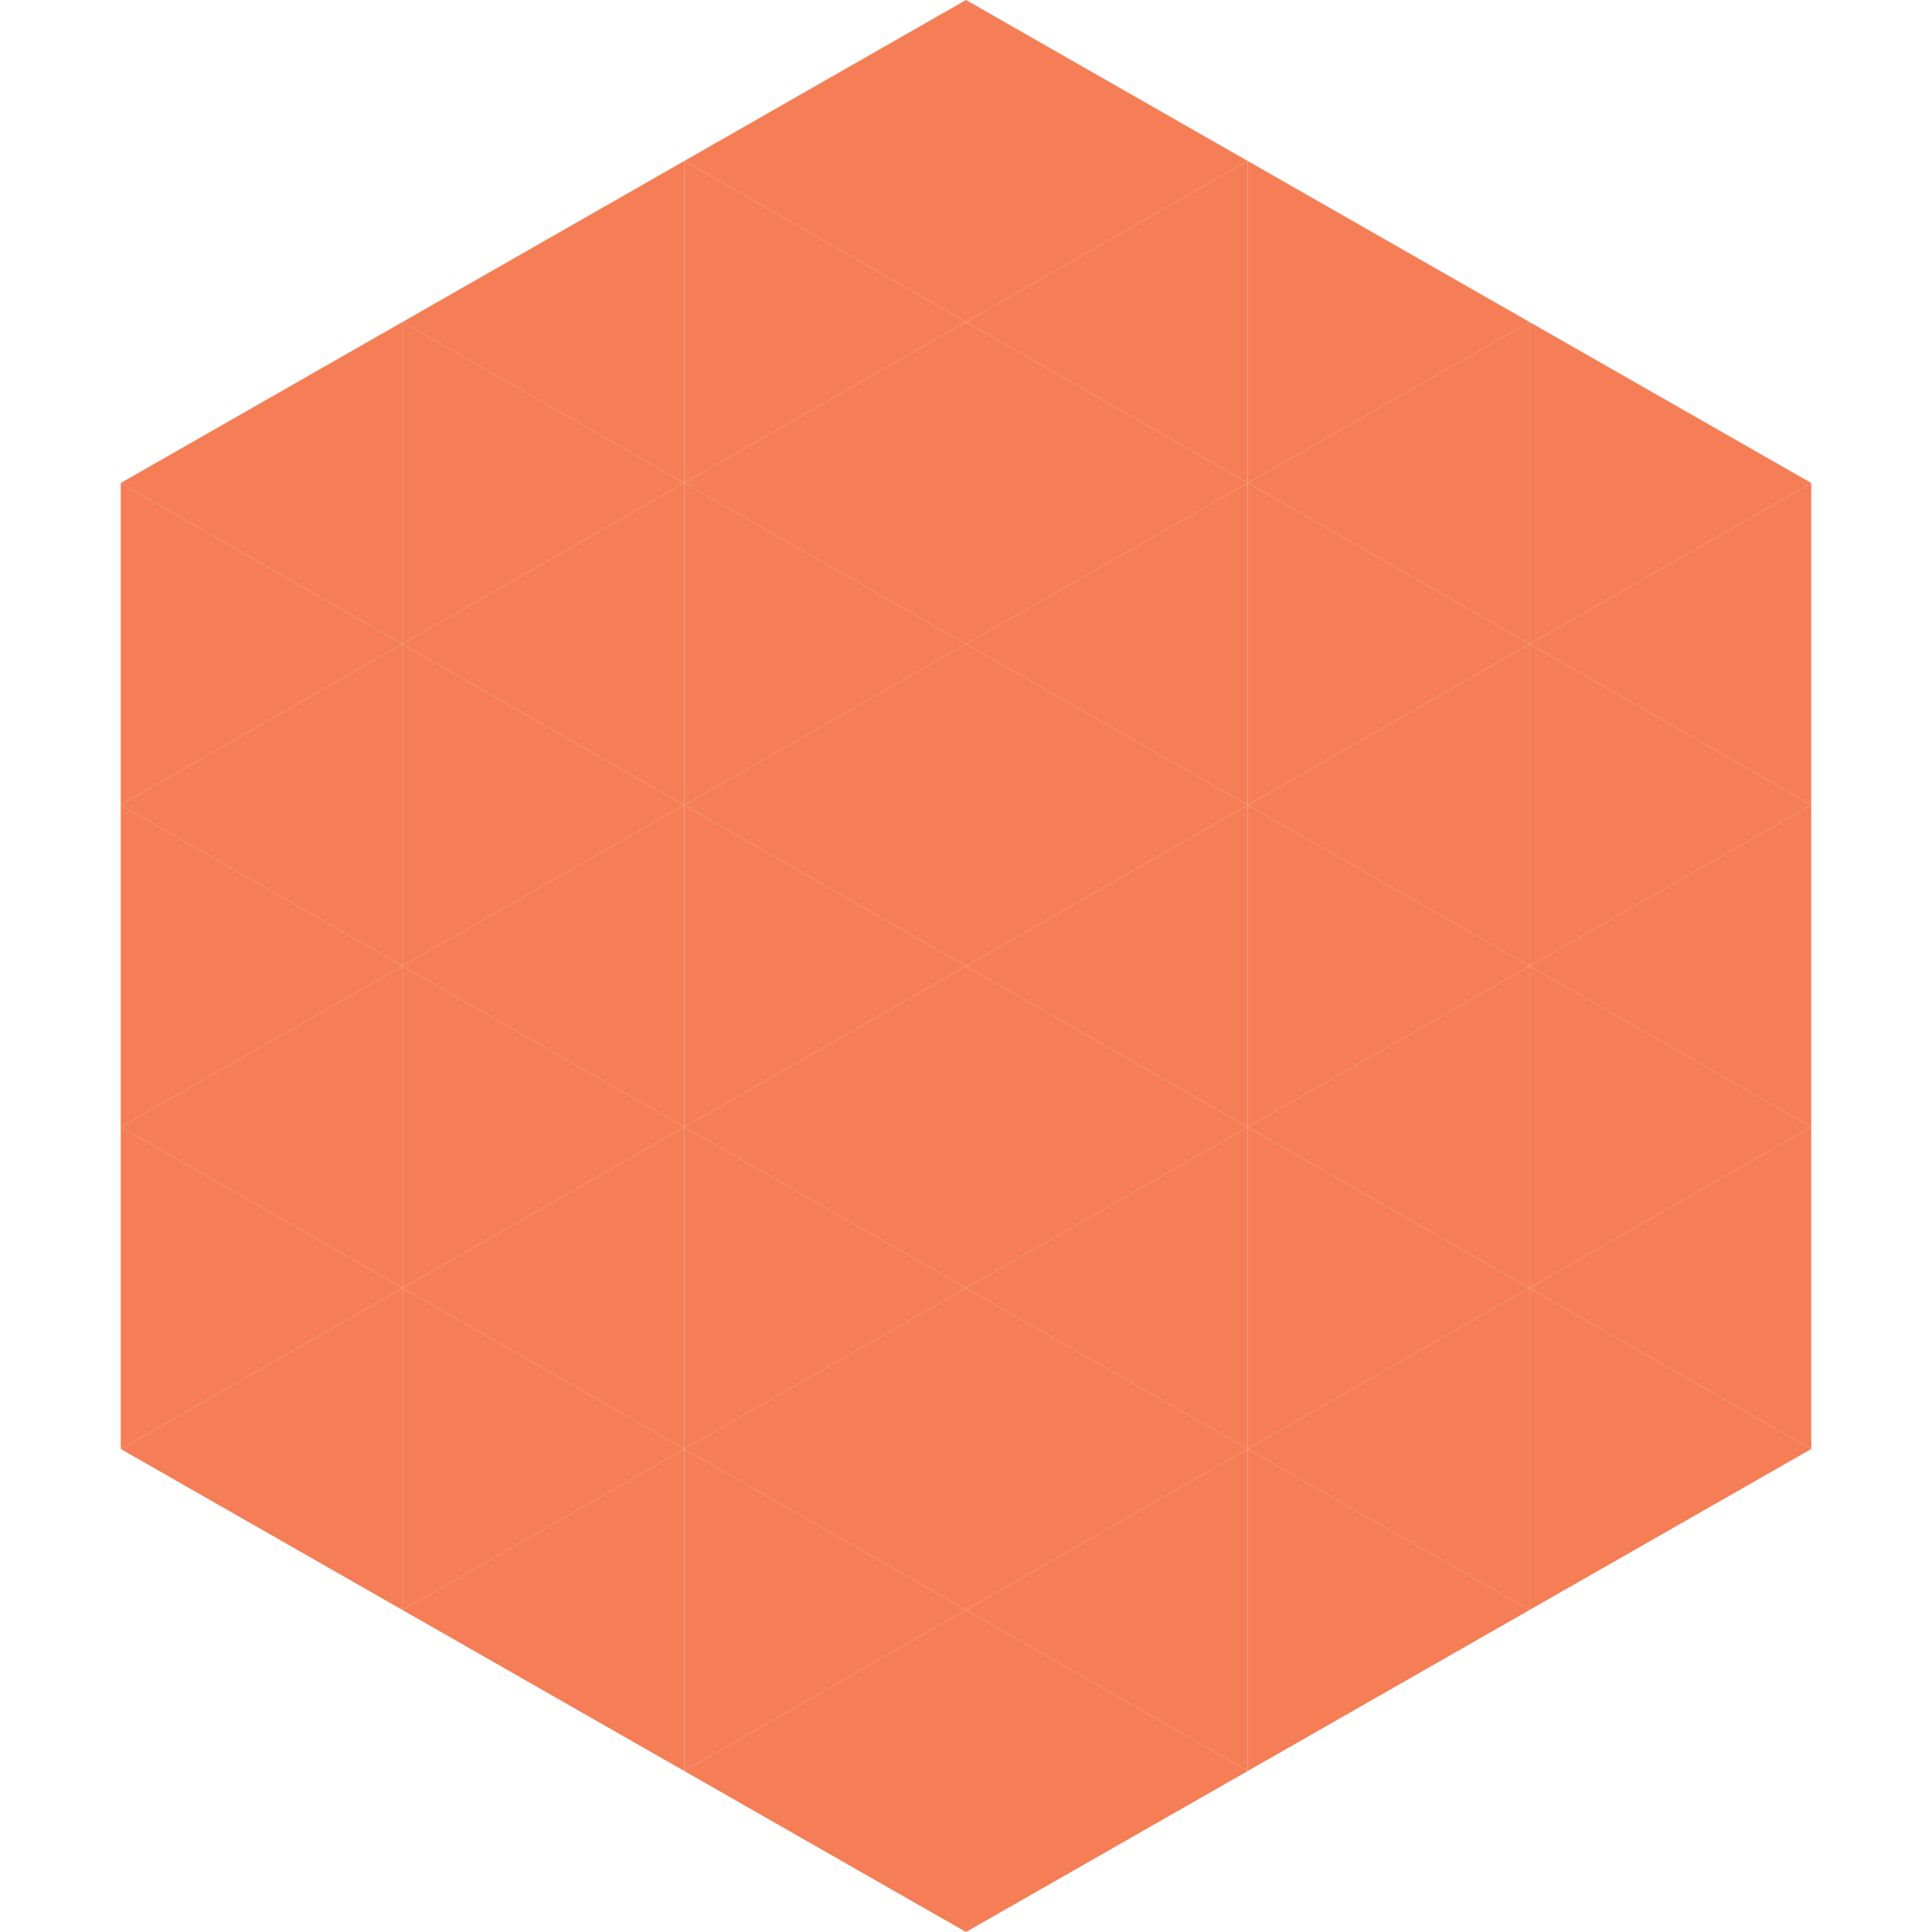 <?xml version="1.0"?>
<!-- Generated by SVGo -->
<svg width="240" height="240"
     xmlns="http://www.w3.org/2000/svg"
     xmlns:xlink="http://www.w3.org/1999/xlink">
<polygon points="50,40 15,60 50,80" style="fill:rgb(245,126,86)" />
<polygon points="190,40 225,60 190,80" style="fill:rgb(245,126,86)" />
<polygon points="15,60 50,80 15,100" style="fill:rgb(245,126,86)" />
<polygon points="225,60 190,80 225,100" style="fill:rgb(245,126,86)" />
<polygon points="50,80 15,100 50,120" style="fill:rgb(245,126,86)" />
<polygon points="190,80 225,100 190,120" style="fill:rgb(245,126,86)" />
<polygon points="15,100 50,120 15,140" style="fill:rgb(245,126,86)" />
<polygon points="225,100 190,120 225,140" style="fill:rgb(245,126,86)" />
<polygon points="50,120 15,140 50,160" style="fill:rgb(245,126,86)" />
<polygon points="190,120 225,140 190,160" style="fill:rgb(245,126,86)" />
<polygon points="15,140 50,160 15,180" style="fill:rgb(245,126,86)" />
<polygon points="225,140 190,160 225,180" style="fill:rgb(245,126,86)" />
<polygon points="50,160 15,180 50,200" style="fill:rgb(245,126,86)" />
<polygon points="190,160 225,180 190,200" style="fill:rgb(245,126,86)" />
<polygon points="15,180 50,200 15,220" style="fill:rgb(255,255,255); fill-opacity:0" />
<polygon points="225,180 190,200 225,220" style="fill:rgb(255,255,255); fill-opacity:0" />
<polygon points="50,0 85,20 50,40" style="fill:rgb(255,255,255); fill-opacity:0" />
<polygon points="190,0 155,20 190,40" style="fill:rgb(255,255,255); fill-opacity:0" />
<polygon points="85,20 50,40 85,60" style="fill:rgb(245,126,86)" />
<polygon points="155,20 190,40 155,60" style="fill:rgb(245,126,86)" />
<polygon points="50,40 85,60 50,80" style="fill:rgb(245,126,86)" />
<polygon points="190,40 155,60 190,80" style="fill:rgb(245,126,86)" />
<polygon points="85,60 50,80 85,100" style="fill:rgb(245,126,86)" />
<polygon points="155,60 190,80 155,100" style="fill:rgb(245,126,86)" />
<polygon points="50,80 85,100 50,120" style="fill:rgb(245,126,86)" />
<polygon points="190,80 155,100 190,120" style="fill:rgb(245,126,86)" />
<polygon points="85,100 50,120 85,140" style="fill:rgb(245,126,86)" />
<polygon points="155,100 190,120 155,140" style="fill:rgb(245,126,86)" />
<polygon points="50,120 85,140 50,160" style="fill:rgb(245,126,86)" />
<polygon points="190,120 155,140 190,160" style="fill:rgb(245,126,86)" />
<polygon points="85,140 50,160 85,180" style="fill:rgb(245,126,86)" />
<polygon points="155,140 190,160 155,180" style="fill:rgb(245,126,86)" />
<polygon points="50,160 85,180 50,200" style="fill:rgb(245,126,86)" />
<polygon points="190,160 155,180 190,200" style="fill:rgb(245,126,86)" />
<polygon points="85,180 50,200 85,220" style="fill:rgb(245,126,86)" />
<polygon points="155,180 190,200 155,220" style="fill:rgb(245,126,86)" />
<polygon points="120,0 85,20 120,40" style="fill:rgb(245,126,86)" />
<polygon points="120,0 155,20 120,40" style="fill:rgb(245,126,86)" />
<polygon points="85,20 120,40 85,60" style="fill:rgb(245,126,86)" />
<polygon points="155,20 120,40 155,60" style="fill:rgb(245,126,86)" />
<polygon points="120,40 85,60 120,80" style="fill:rgb(245,126,86)" />
<polygon points="120,40 155,60 120,80" style="fill:rgb(245,126,86)" />
<polygon points="85,60 120,80 85,100" style="fill:rgb(245,126,86)" />
<polygon points="155,60 120,80 155,100" style="fill:rgb(245,126,86)" />
<polygon points="120,80 85,100 120,120" style="fill:rgb(245,126,86)" />
<polygon points="120,80 155,100 120,120" style="fill:rgb(245,126,86)" />
<polygon points="85,100 120,120 85,140" style="fill:rgb(245,126,86)" />
<polygon points="155,100 120,120 155,140" style="fill:rgb(245,126,86)" />
<polygon points="120,120 85,140 120,160" style="fill:rgb(245,126,86)" />
<polygon points="120,120 155,140 120,160" style="fill:rgb(245,126,86)" />
<polygon points="85,140 120,160 85,180" style="fill:rgb(245,126,86)" />
<polygon points="155,140 120,160 155,180" style="fill:rgb(245,126,86)" />
<polygon points="120,160 85,180 120,200" style="fill:rgb(245,126,86)" />
<polygon points="120,160 155,180 120,200" style="fill:rgb(245,126,86)" />
<polygon points="85,180 120,200 85,220" style="fill:rgb(245,126,86)" />
<polygon points="155,180 120,200 155,220" style="fill:rgb(245,126,86)" />
<polygon points="120,200 85,220 120,240" style="fill:rgb(245,126,86)" />
<polygon points="120,200 155,220 120,240" style="fill:rgb(245,126,86)" />
<polygon points="85,220 120,240 85,260" style="fill:rgb(255,255,255); fill-opacity:0" />
<polygon points="155,220 120,240 155,260" style="fill:rgb(255,255,255); fill-opacity:0" />
</svg>
